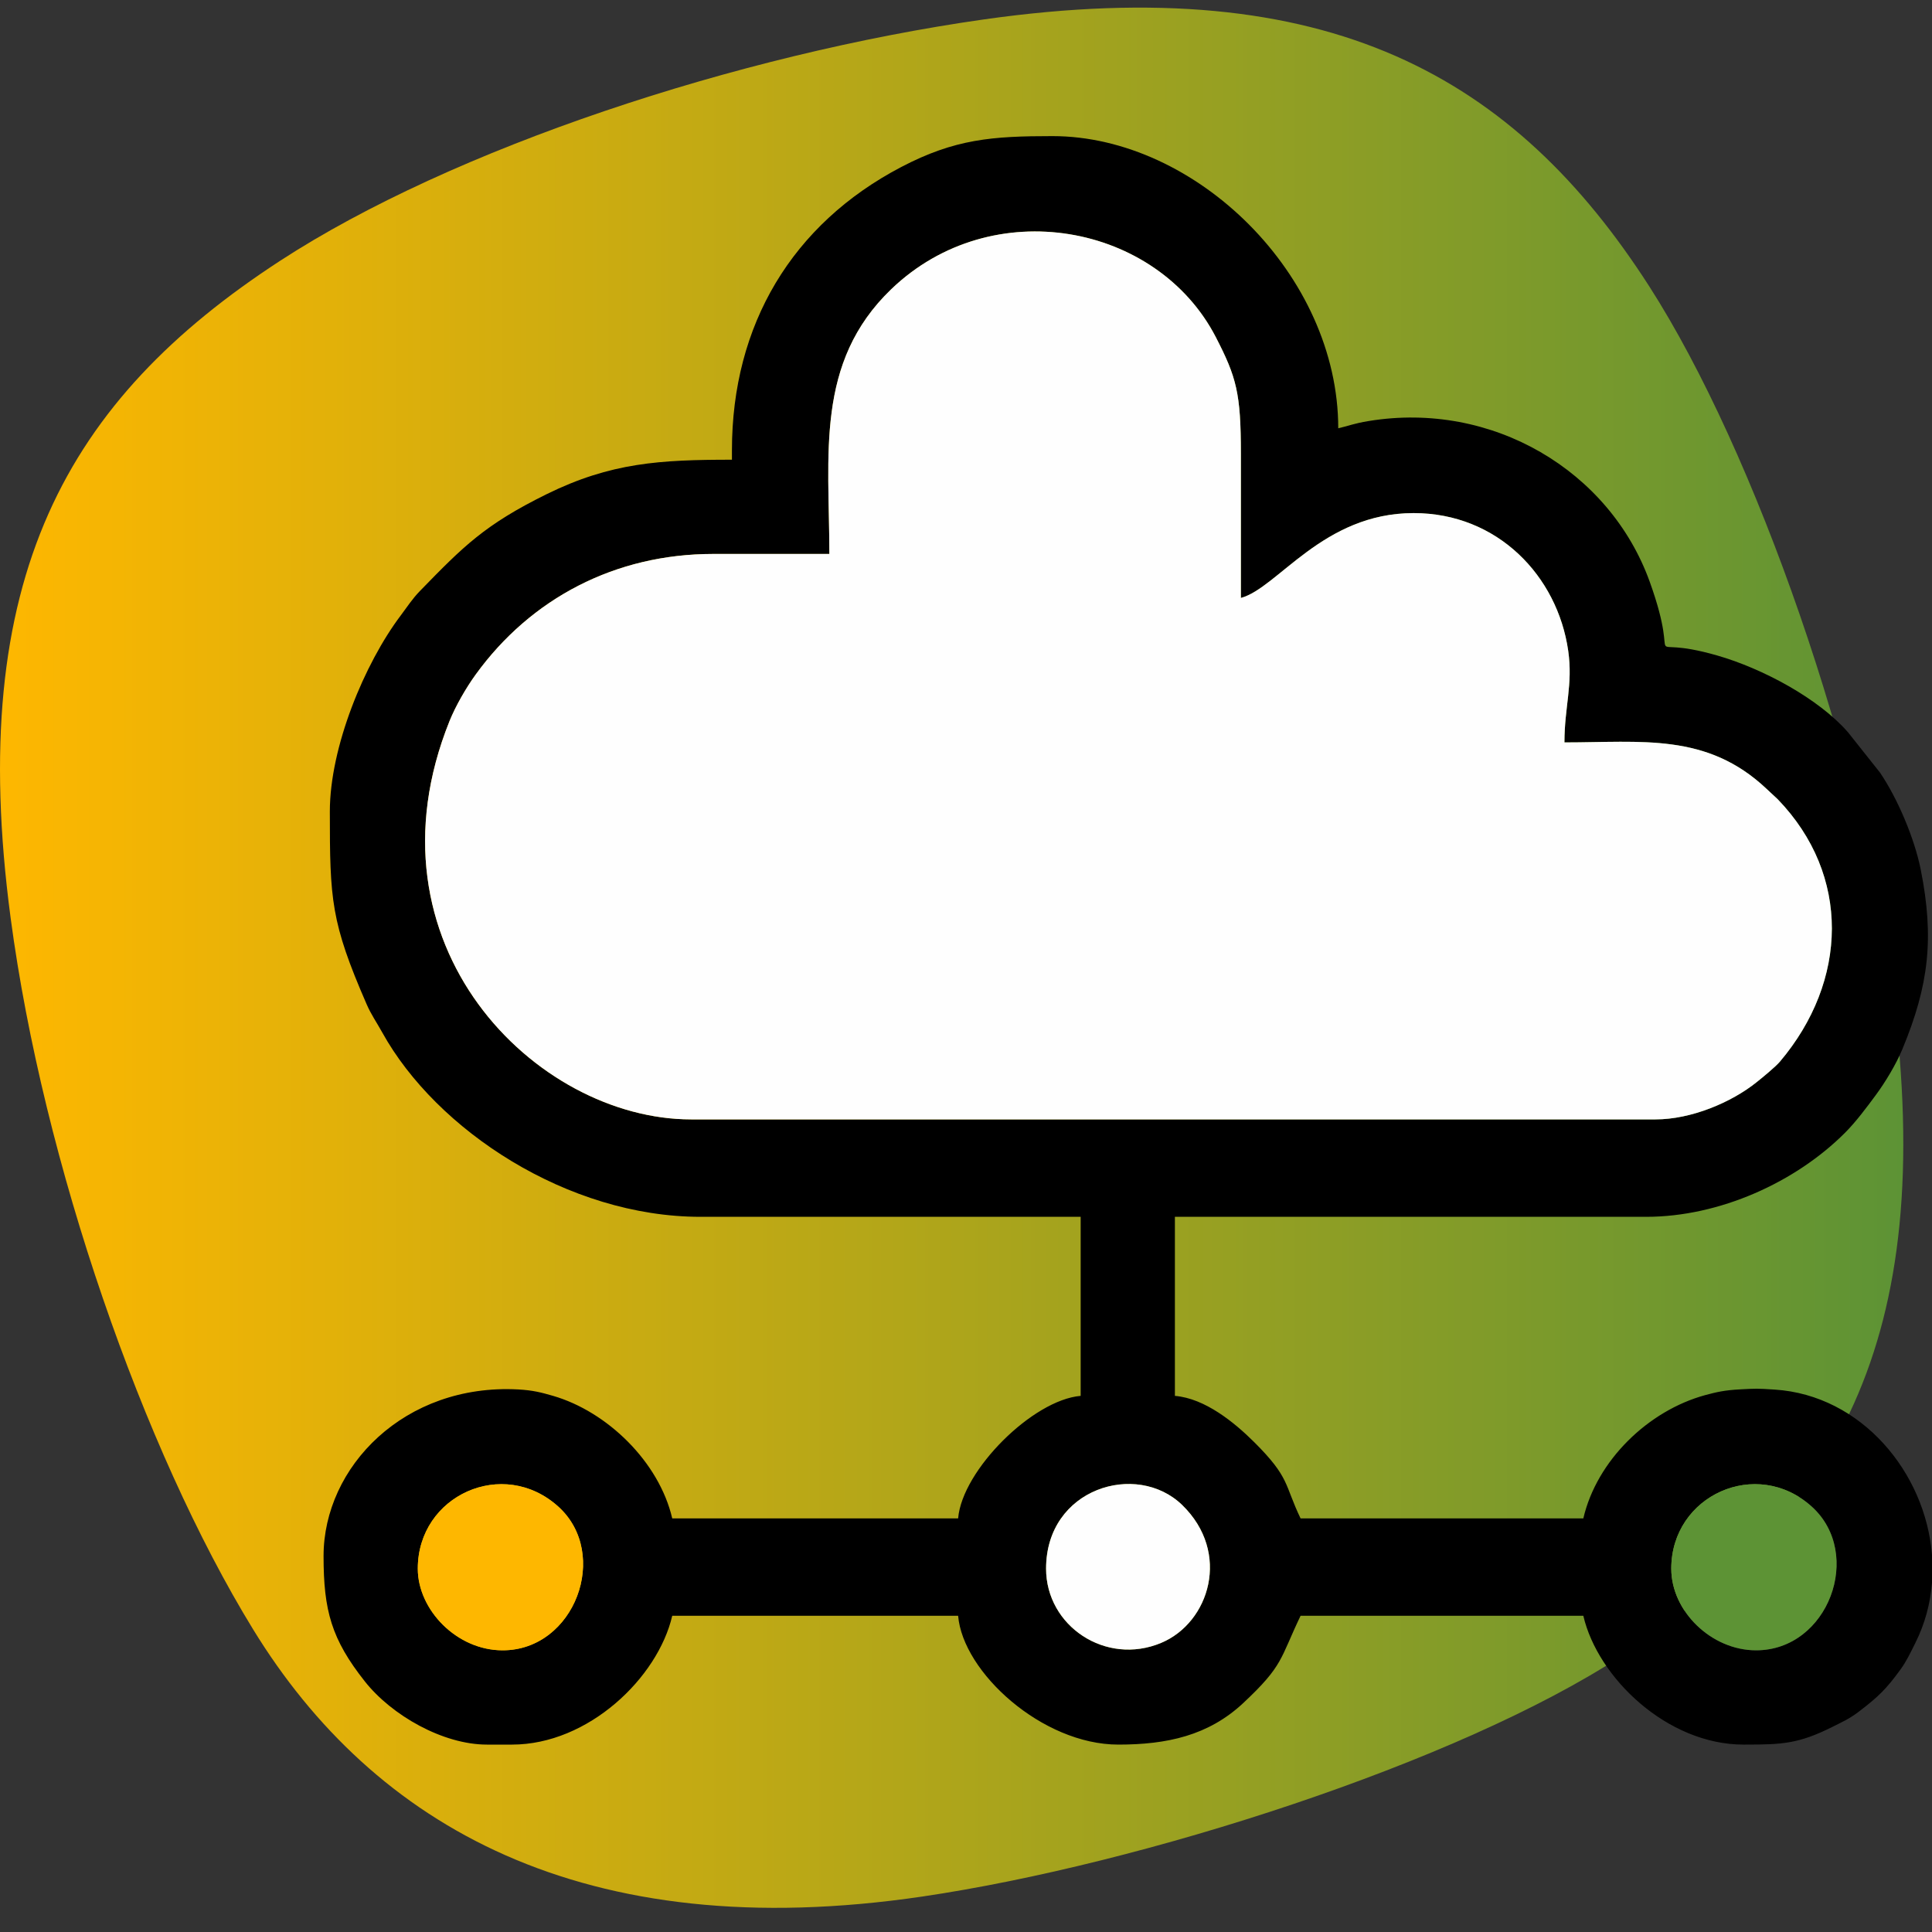 <?xml version="1.0" encoding="UTF-8"?>
<!DOCTYPE svg PUBLIC "-//W3C//DTD SVG 1.1//EN" "http://www.w3.org/Graphics/SVG/1.1/DTD/svg11.dtd">
<!-- Creator: CorelDRAW 2020 -->
<svg xmlns="http://www.w3.org/2000/svg" xml:space="preserve" width="400px" height="400px" version="1.1" style="shape-rendering:geometricPrecision; text-rendering:geometricPrecision; image-rendering:optimizeQuality; fill-rule:evenodd; clip-rule:evenodd"
viewBox="0 0 400 400"
 xmlns:xlink="http://www.w3.org/1999/xlink"
 xmlns:xodm="http://www.corel.com/coreldraw/odm/2003">
 <rect x="0" y="0" width="400" height="400" fill="#333333" stroke="none"/>
 <defs>
  <style type="text/css">
   <![CDATA[
    .fil3 {fill:#FEFEFE}
    .fil1 {fill:black}
    .fil4 {fill:#5D9335}
    .fil2 {fill:#FEB700}
    .fil0 {fill:url(#id0)}
   ]]>
  </style>
  <linearGradient id="id0" gradientUnits="userSpaceOnUse" x1="0" y1="198.29" x2="394.06" y2="198.29">
   <stop offset="0" style="stop-opacity:1; stop-color:#FEB700"/>
   <stop offset="1" style="stop-opacity:1; stop-color:#5D9335"/>
  </linearGradient>
 </defs>
 <g id="Layer_x0020_1">
  <path class="fil0" d="M203.71 4.02c-50.9,7.23 -109.99,26.71 -145.74,49.99 -44.14,28.76 -65.15,65.6 -55.77,136.03 6.74,50.69 27.44,110.19 50.19,147.28 24.95,40.69 68.36,65.69 138.55,55.34 45.5,-6.71 110.93,-27.69 144.72,-49.77 44.28,-28.94 65.53,-64.99 56.26,-137.09 -6.24,-48.41 -28.41,-112.16 -50.45,-146.5 -27.85,-43.37 -66.31,-65.43 -137.76,-55.28z"/>
  <path class="fil1" d="M216.58 324.77c0,-16.66 18.75,-22.3 28.16,-13.19 10.2,9.88 5.67,24.37 -4.33,28.56 -11.45,4.8 -23.83,-3.47 -23.83,-15.37zm183.42 -2.84l0 5.76c-0.34,4.25 -1.45,8.48 -3.46,12.49 -1.04,2.08 -1.84,3.78 -3.03,5.42 -3,4.14 -4.66,5.73 -8.73,8.83 -1.86,1.41 -3.2,2 -5.37,3.09 -7.1,3.56 -10.54,3.67 -18.07,3.68l-0.36 0c-15.78,0 -30.18,-13.81 -33.17,-26.67l-58.54 0c-4.3,8.96 -3.49,10.22 -11.86,18.06 -7.21,6.75 -15.82,8.61 -25.87,8.61 -15.75,0 -32.19,-14.97 -33.17,-26.67l-59.19 0c-2.99,12.86 -17.39,26.67 -33.17,26.67l-5.2 0c-9.09,0 -19.71,-6.04 -25.28,-13.09 -6.9,-8.73 -8.54,-14.64 -8.54,-25.94 0,-18.49 16.77,-35.77 40.31,-34.5 3.05,0.17 4.75,0.62 7.18,1.32 11.23,3.25 21.98,13.68 24.7,25.38l59.19 0c0.83,-9.98 15.46,-24.54 25.37,-25.37l0 -37.07 -78.7 0c-27.52,0 -54.68,-17.93 -65.9,-38.17 -1.2,-2.17 -2.31,-3.71 -3.24,-5.86 -7.4,-17.01 -7.61,-21.6 -7.61,-39.88 0,-13.37 7.18,-30.66 14.68,-40.6 1.46,-1.94 2.39,-3.44 4.01,-5.1 8.98,-9.23 13.39,-13.69 26.18,-20 13.32,-6.56 23.53,-7.14 38.38,-7.14l0 -1.95c0,-26.01 12.47,-46.82 35.03,-58.64 11.13,-5.83 18.89,-6.41 31.32,-6.41 29.75,0 59.18,28.78 59.18,60.49 2.51,-0.58 3.13,-0.98 6.3,-1.5 25.56,-4.2 49.89,10.25 58.19,33.28 7.13,19.82 -3.13,10.35 14,15.27 9.39,2.7 20.96,8.9 27.04,15.88l6.62 8.34c3.61,5.29 7.15,13.58 8.46,20.16 2.8,14.11 1.68,23.86 -3.8,37.09 -1.31,3.17 -3.61,6.95 -5.48,9.48 -1.92,2.6 -4.15,5.6 -6.43,7.88 -10.22,10.22 -25.94,17.38 -41.16,17.38l-97.56 0 0 37.07c6.26,0.52 12.36,5.54 16.43,9.59 7.43,7.4 6.19,8.7 9.59,15.78l58.54 0c2.8,-12.05 13.47,-22.31 25.21,-25.52 2.33,-0.63 4.02,-1.03 7.31,-1.2 3.31,-0.17 3.3,-0.2 7.12,0.05 17.91,1.16 31.18,17.11 32.55,34.23zm-53.98 2.84c0,-15.16 17.68,-23.17 29.1,-12.84 10.79,9.77 3.41,29.75 -11.54,29.75 -9.27,0 -17.56,-8.08 -17.56,-16.91zm-259.52 0c0,-15.16 17.68,-23.17 29.1,-12.84 10.79,9.77 3.41,29.75 -11.54,29.75 -9.51,0 -17.56,-8.4 -17.56,-16.91zm237.4 -171.06c16,0 29.47,-2.05 41.81,9.58l2.36 2.2c15.15,15.7 14.56,37.61 0.45,54.3 -0.92,1.09 -3.66,3.33 -4.84,4.27 -5.21,4.19 -13.54,7.7 -20.92,7.7l-199.67 0c-32.21,0 -68.67,-36.22 -50,-82.52 1.23,-3.04 3.38,-6.8 5.39,-9.57 11.42,-15.78 28.89,-24.98 49.16,-24.98l24.07 0c0,-20.46 -3,-39.62 12.82,-54.82 20.9,-20.08 55.05,-13.57 67.19,9.93 4.28,8.3 5.19,11.61 5.19,24.08 0,9.97 0,19.94 0,29.92 7.62,-2.04 16.95,-17.57 35.77,-17.57 17.4,0 29.78,13.04 32,28.5 1,7 -0.78,11.64 -0.78,18.98z"/>
  <path class="fil2" d="M104.06 341.68c14.95,0 22.33,-19.98 11.54,-29.74 -11.42,-10.34 -29.1,-2.33 -29.1,12.83 0,8.51 8.05,16.91 17.56,16.91z"/>
  <path class="fil3" d="M244.74 311.58c-9.41,-9.11 -28.16,-3.47 -28.16,13.19 0,11.9 12.38,20.17 23.83,15.37 10,-4.19 14.53,-18.68 4.33,-28.56z"/>
  <path class="fil4" d="M375.12 311.94c-11.42,-10.34 -29.1,-2.33 -29.1,12.83 0,8.83 8.29,16.91 17.56,16.91 14.95,0 22.33,-19.98 11.54,-29.74z"/>
  <path class="fil3" d="M143.09 231.76l199.67 0c7.38,0 15.71,-3.51 20.92,-7.7 1.18,-0.94 3.92,-3.18 4.84,-4.27 14.11,-16.69 14.7,-38.6 -0.45,-54.3l-2.36 -2.2c-12.34,-11.63 -25.81,-9.58 -41.81,-9.58 0,-7.34 1.78,-11.98 0.78,-18.98 -2.22,-15.46 -14.6,-28.5 -32,-28.5 -18.82,0 -28.15,15.53 -35.77,17.57 0,-9.98 0,-19.95 0,-29.92 0,-12.47 -0.91,-15.78 -5.19,-24.08 -12.14,-23.5 -46.29,-30.01 -67.19,-9.93 -15.82,15.2 -12.82,34.36 -12.82,54.82l-24.07 0c-20.27,0 -37.74,9.2 -49.16,24.98 -2.01,2.77 -4.16,6.53 -5.39,9.57 -18.67,46.3 17.79,82.52 50,82.52z"/>
 </g>
</svg>
